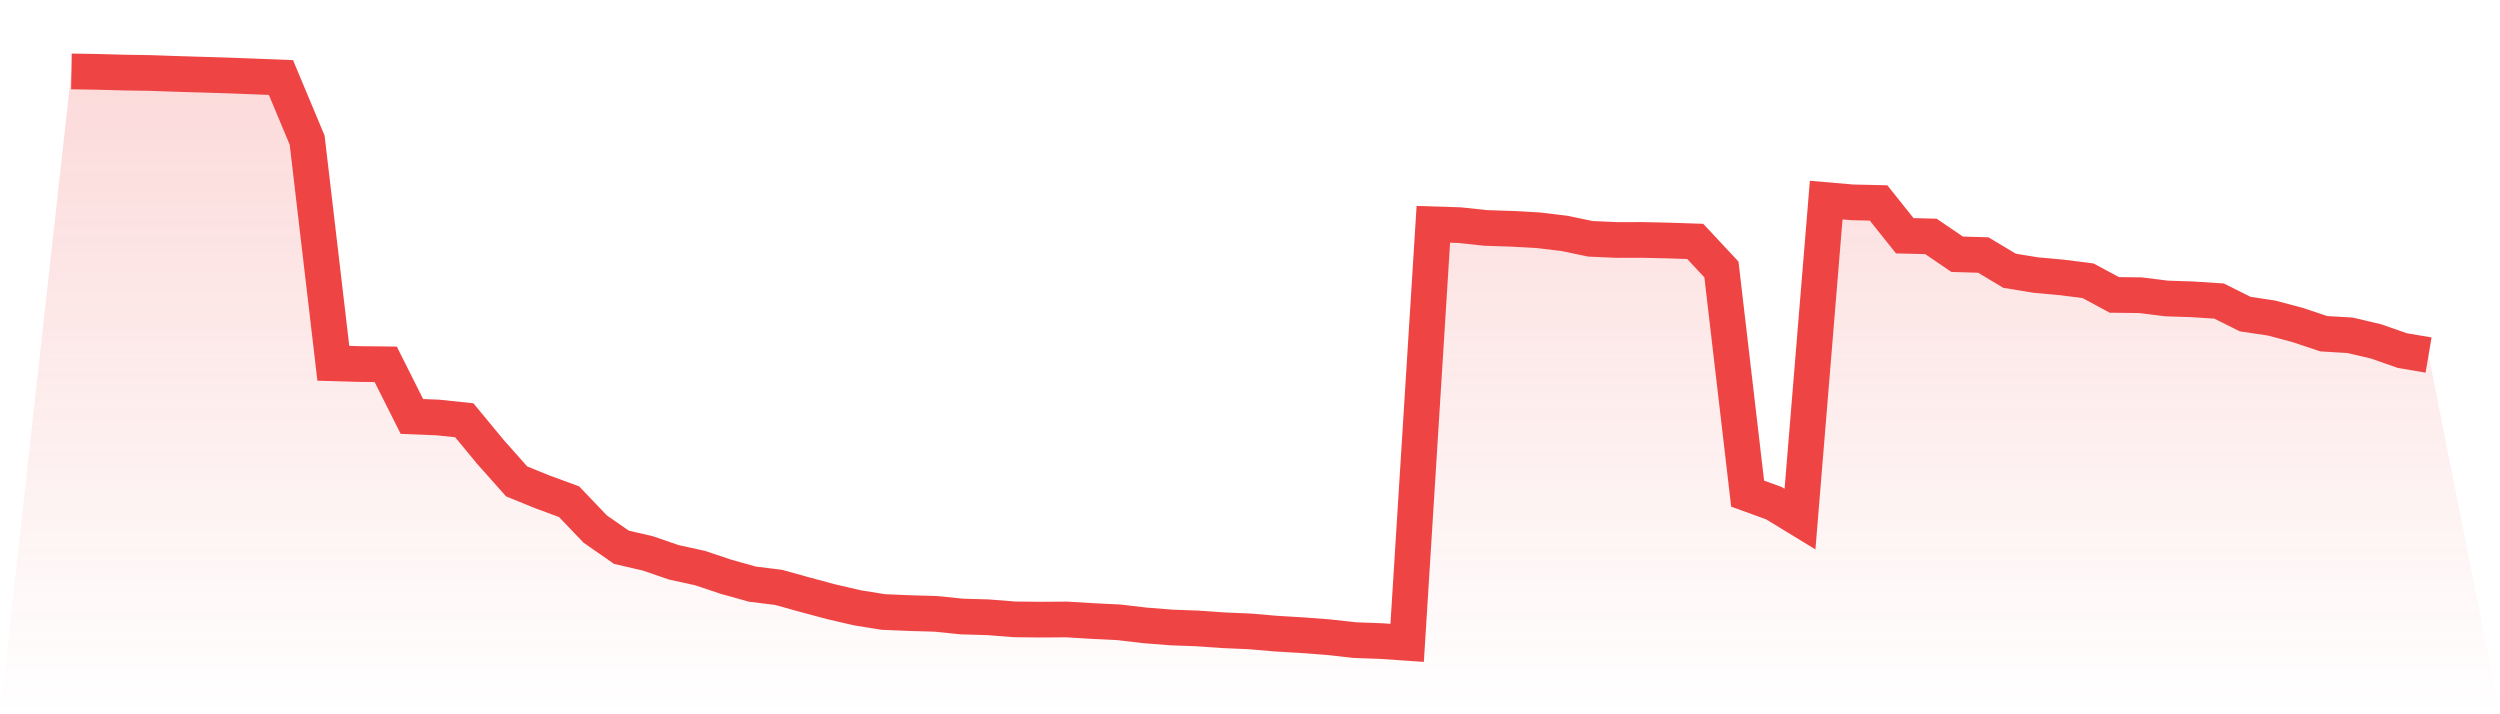 <svg viewBox="0 0 140 40" xmlns="http://www.w3.org/2000/svg">
<defs>
<linearGradient id="gradient" x1="0" x2="0" y1="0" y2="1">
<stop offset="0%" stop-color="#ef4444" stop-opacity="0.2"/>
<stop offset="100%" stop-color="#ef4444" stop-opacity="0"/>
</linearGradient>
</defs>
<path d="M4,4 L4,4 L5.467,4.024 L6.933,4.065 L8.4,4.087 L9.867,4.138 L11.333,4.182 L12.8,4.227 L14.267,4.283 L15.733,4.341 L17.2,7.847 L18.667,20.344 L20.133,20.386 L21.6,20.402 L23.067,23.321 L24.533,23.381 L26,23.535 L27.467,25.311 L28.933,26.96 L30.4,27.555 L31.867,28.094 L33.333,29.628 L34.8,30.647 L36.267,30.986 L37.733,31.49 L39.2,31.812 L40.667,32.302 L42.133,32.711 L43.6,32.893 L45.067,33.301 L46.533,33.694 L48,34.035 L49.467,34.272 L50.933,34.333 L52.4,34.376 L53.867,34.525 L55.333,34.567 L56.8,34.684 L58.267,34.7 L59.733,34.69 L61.2,34.779 L62.667,34.851 L64.133,35.022 L65.6,35.139 L67.067,35.193 L68.533,35.295 L70,35.358 L71.467,35.484 L72.933,35.571 L74.4,35.683 L75.867,35.846 L77.333,35.9 L78.8,36 L80.267,12.562 L81.733,12.608 L83.2,12.765 L84.667,12.812 L86.133,12.893 L87.6,13.069 L89.067,13.374 L90.533,13.439 L92,13.437 L93.467,13.47 L94.933,13.519 L96.4,15.09 L97.867,27.643 L99.333,28.175 L100.8,29.069 L102.267,11.206 L103.733,11.332 L105.2,11.365 L106.667,13.202 L108.133,13.239 L109.6,14.238 L111.067,14.282 L112.533,15.162 L114,15.403 L115.467,15.536 L116.933,15.723 L118.4,16.514 L119.867,16.532 L121.333,16.715 L122.8,16.764 L124.267,16.859 L125.733,17.59 L127.2,17.809 L128.667,18.199 L130.133,18.689 L131.6,18.776 L133.067,19.121 L134.533,19.633 L136,19.882 L140,40 L0,40 z" fill="url(#gradient)"/>
<path d="M4,4 L4,4 L5.467,4.024 L6.933,4.065 L8.4,4.087 L9.867,4.138 L11.333,4.182 L12.8,4.227 L14.267,4.283 L15.733,4.341 L17.2,7.847 L18.667,20.344 L20.133,20.386 L21.6,20.402 L23.067,23.321 L24.533,23.381 L26,23.535 L27.467,25.311 L28.933,26.96 L30.4,27.555 L31.867,28.094 L33.333,29.628 L34.8,30.647 L36.267,30.986 L37.733,31.49 L39.2,31.812 L40.667,32.302 L42.133,32.711 L43.6,32.893 L45.067,33.301 L46.533,33.694 L48,34.035 L49.467,34.272 L50.933,34.333 L52.4,34.376 L53.867,34.525 L55.333,34.567 L56.8,34.684 L58.267,34.7 L59.733,34.69 L61.2,34.779 L62.667,34.851 L64.133,35.022 L65.6,35.139 L67.067,35.193 L68.533,35.295 L70,35.358 L71.467,35.484 L72.933,35.571 L74.4,35.683 L75.867,35.846 L77.333,35.9 L78.8,36 L80.267,12.562 L81.733,12.608 L83.2,12.765 L84.667,12.812 L86.133,12.893 L87.6,13.069 L89.067,13.374 L90.533,13.439 L92,13.437 L93.467,13.47 L94.933,13.519 L96.4,15.09 L97.867,27.643 L99.333,28.175 L100.8,29.069 L102.267,11.206 L103.733,11.332 L105.2,11.365 L106.667,13.202 L108.133,13.239 L109.6,14.238 L111.067,14.282 L112.533,15.162 L114,15.403 L115.467,15.536 L116.933,15.723 L118.4,16.514 L119.867,16.532 L121.333,16.715 L122.8,16.764 L124.267,16.859 L125.733,17.59 L127.2,17.809 L128.667,18.199 L130.133,18.689 L131.6,18.776 L133.067,19.121 L134.533,19.633 L136,19.882" fill="none" stroke="#ef4444" stroke-width="2"/>
</svg>